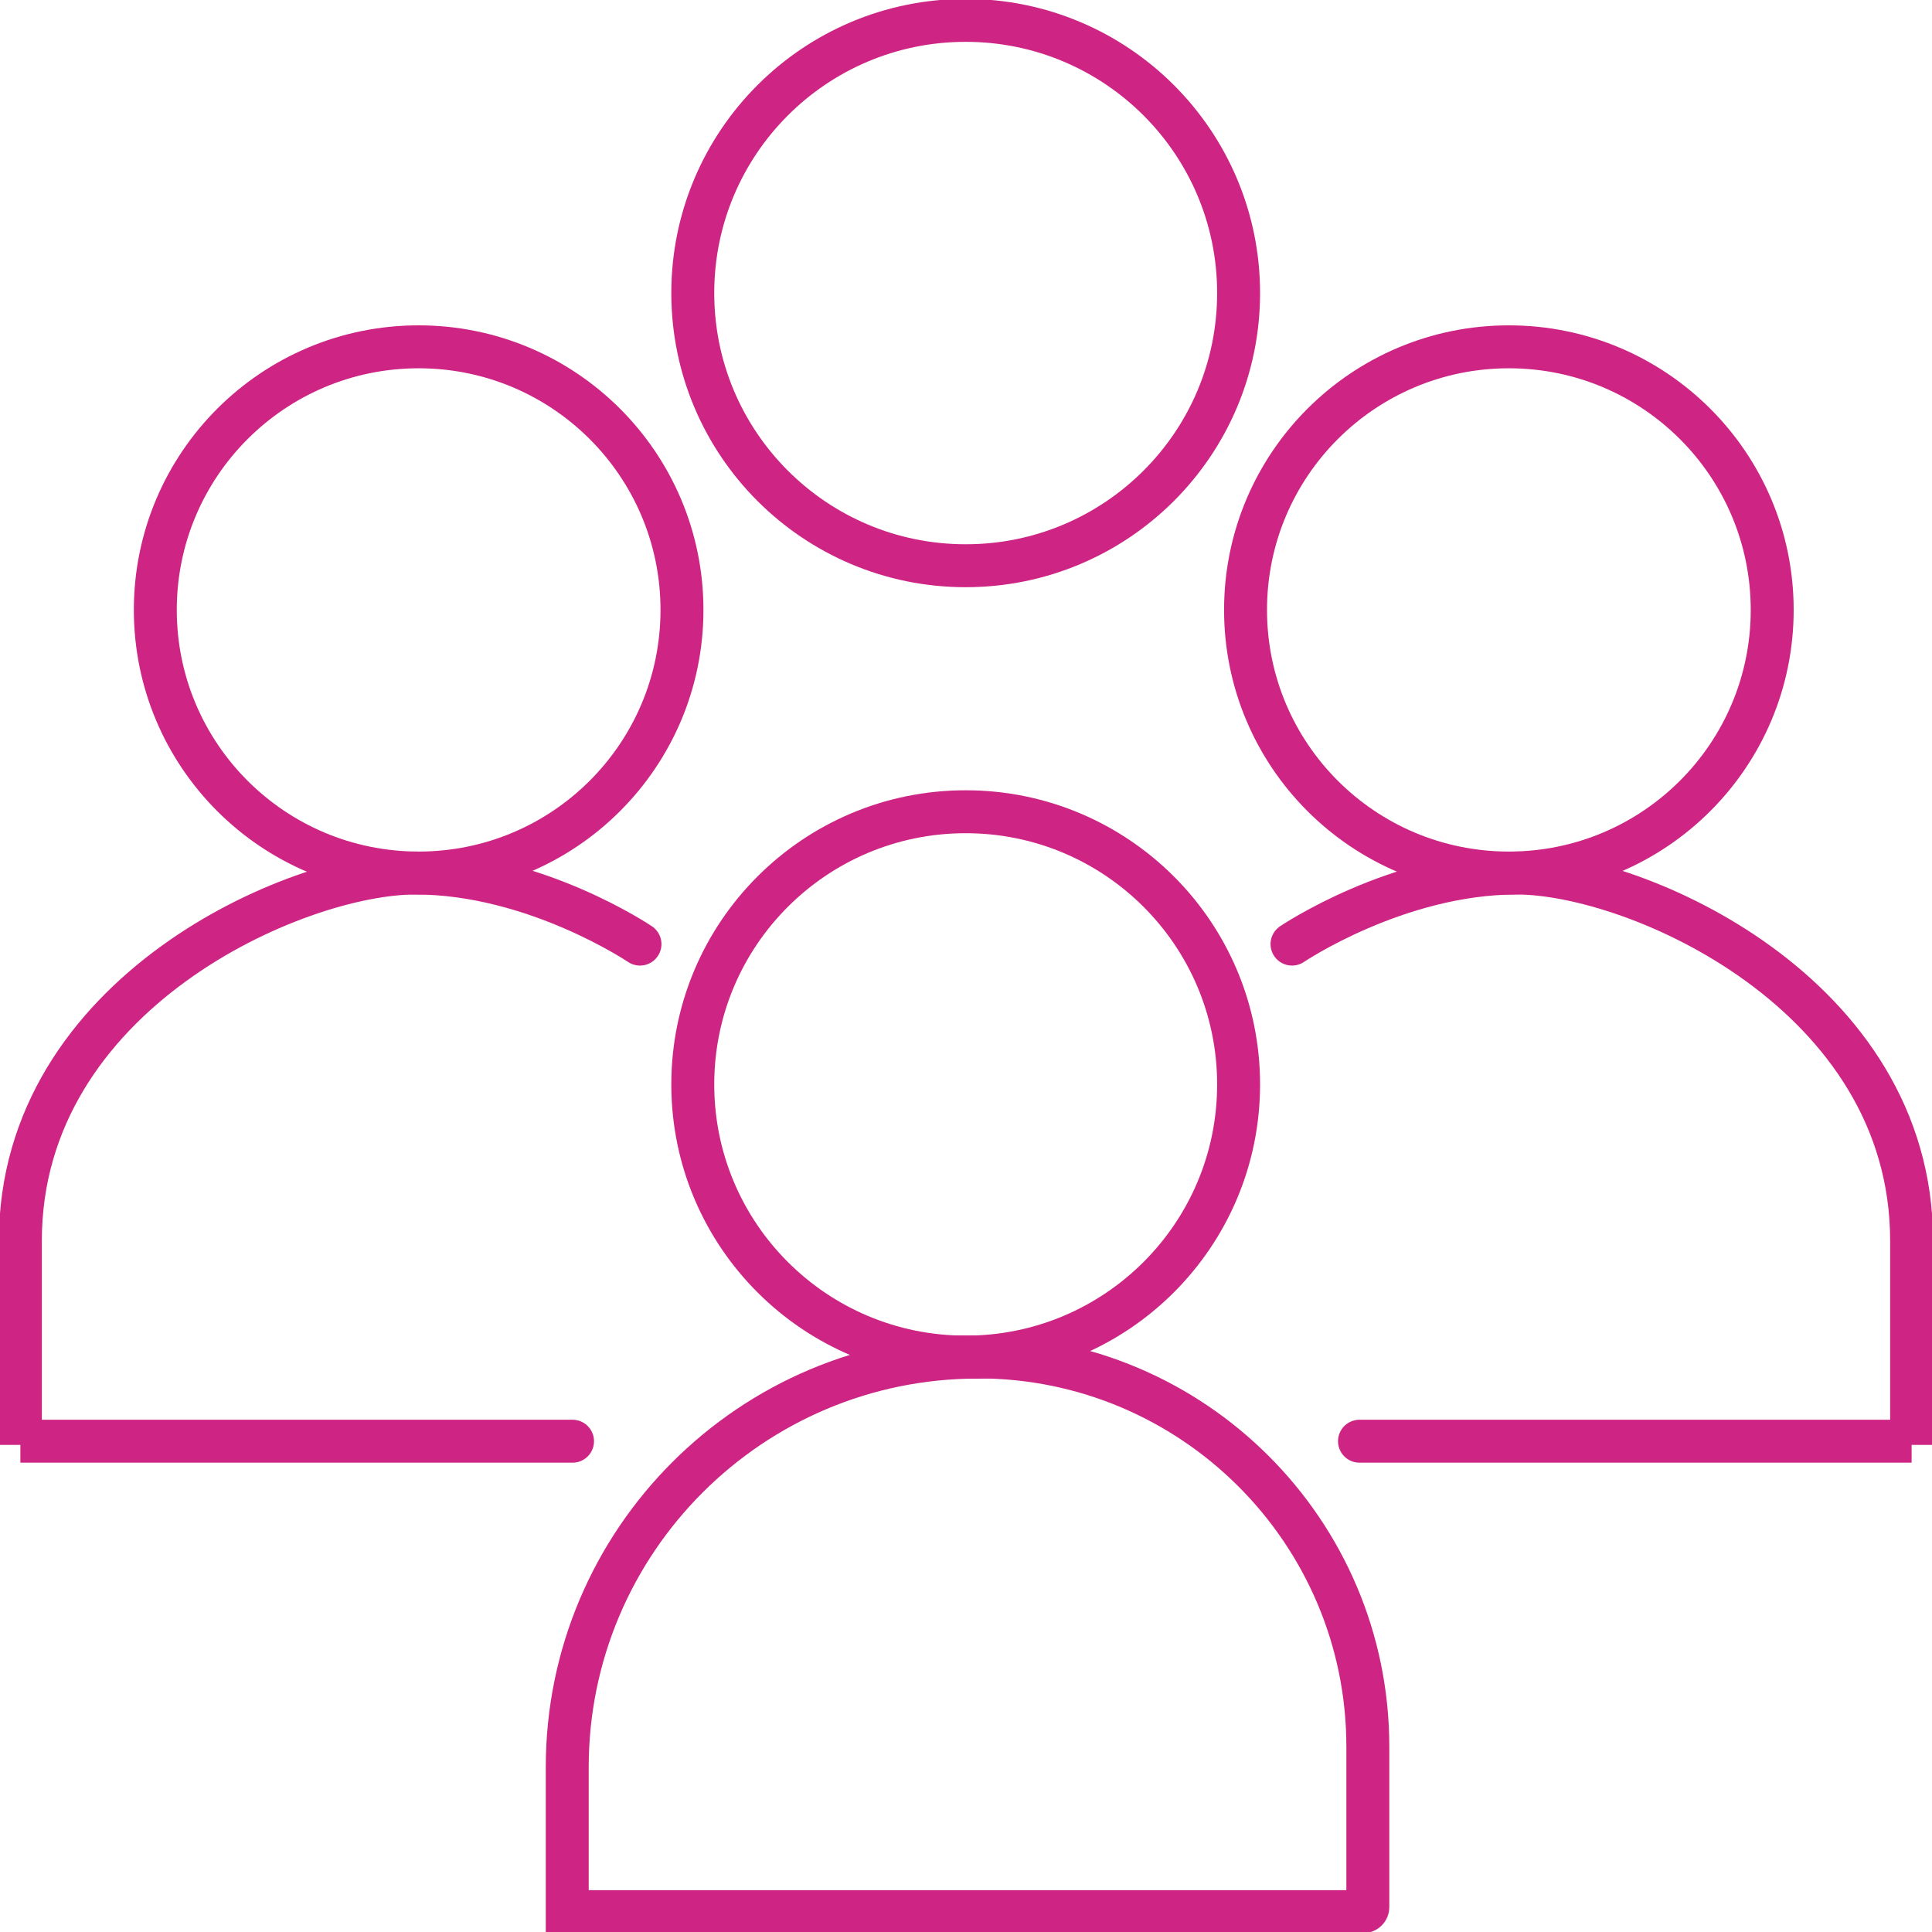 <svg width="90" height="90" viewBox="0 0 90 90" fill="none" xmlns="http://www.w3.org/2000/svg">
<g clip-path="url(#clip0_10199_30)">
<path d="M44.986 26.354C52.007 26.354 57.699 20.667 57.699 13.651C57.699 6.636 52.007 0.949 44.986 0.949C37.964 0.949 32.272 6.636 32.272 13.651C32.272 20.667 37.964 26.354 44.986 26.354Z" stroke="#CE2484" stroke-width="2" stroke-miterlimit="10"/>
<path d="M44.986 63.219C52.007 63.219 57.699 57.532 57.699 50.517C57.699 43.501 52.007 37.814 44.986 37.814C37.964 37.814 32.272 43.501 32.272 50.517C32.272 57.532 37.964 63.219 44.986 63.219Z" stroke="#CE2484" stroke-width="2" stroke-miterlimit="10"/>
<path d="M70.289 40.669C77.064 40.669 82.556 35.182 82.556 28.413C82.556 21.643 77.064 16.156 70.289 16.156C63.514 16.156 58.022 21.643 58.022 28.413C58.022 35.182 63.514 40.669 70.289 40.669Z" stroke="#CE2484" stroke-width="2" stroke-miterlimit="10"/>
<path d="M19.502 40.669C26.277 40.669 31.769 35.182 31.769 28.413C31.769 21.643 26.277 16.156 19.502 16.156C12.727 16.156 7.235 21.643 7.235 28.413C7.235 35.182 12.727 40.669 19.502 40.669Z" stroke="#CE2484" stroke-width="2" stroke-miterlimit="10"/>
<path d="M60.187 43.98C60.187 43.98 65.086 40.669 70.65 40.669C76.214 40.669 89.05 46.266 89.05 57.802V67.308V67.137H63.33" stroke="#CE2484" stroke-width="2" stroke-miterlimit="10" stroke-linecap="round"/>
<path d="M29.813 43.98C29.813 43.98 24.914 40.669 19.35 40.669C13.786 40.669 0.949 46.266 0.949 57.802V67.308V67.137H26.671" stroke="#CE2484" stroke-width="2" stroke-miterlimit="10" stroke-linecap="round"/>
<path d="M45.546 63.21C55.572 63.21 63.719 71.349 63.719 81.367V88.843C63.719 88.957 63.624 89.051 63.51 89.051H26.424V82.325C26.424 71.776 34.997 63.219 45.546 63.219V63.21Z" stroke="#CE2484" stroke-width="2" stroke-miterlimit="10" stroke-linecap="round"/>
</g>
<defs>
<clipPath id="clip0_10199_30">
<rect width="90" height="90" fill="white"/>
</clipPath>
</defs>
</svg>
